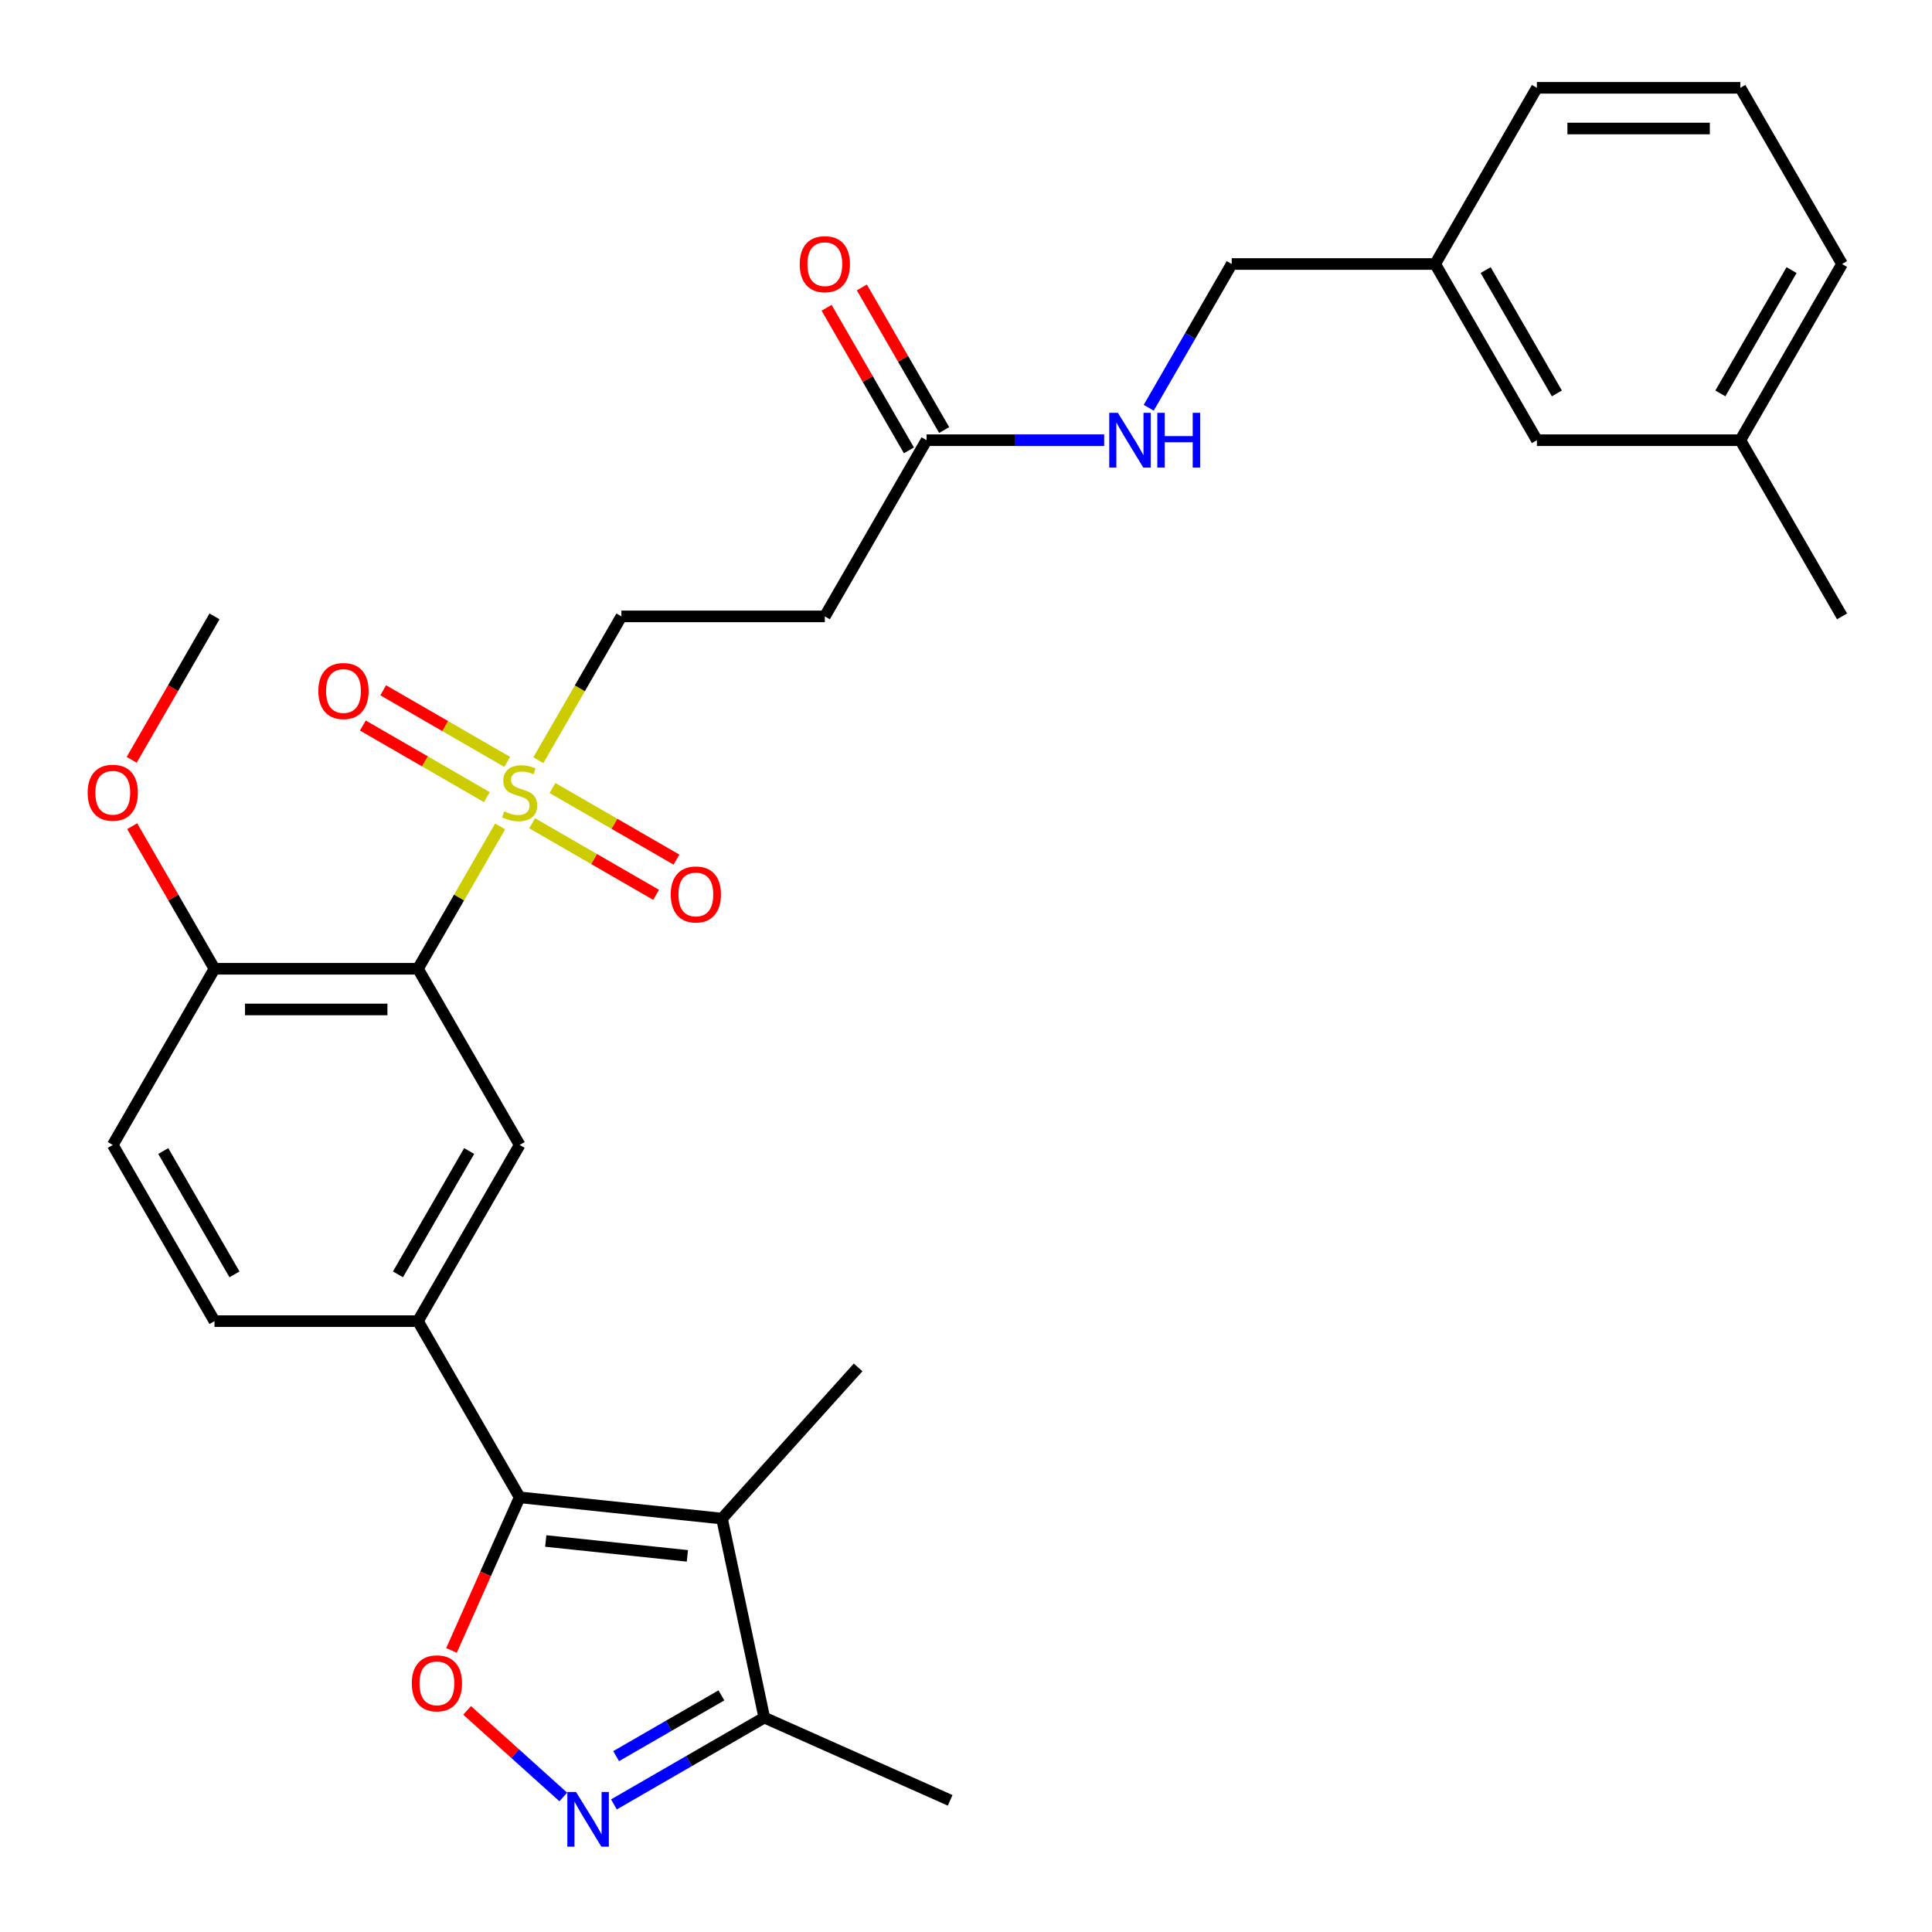 <?xml version='1.0' encoding='iso-8859-1'?>
<svg version='1.1' baseProfile='full'
              xmlns='http://www.w3.org/2000/svg'
                      xmlns:rdkit='http://www.rdkit.org/xml'
                      xmlns:xlink='http://www.w3.org/1999/xlink'
                  xml:space='preserve'
width='1000px' height='1000px' viewBox='0 0 1000 1000'>
<!-- END OF HEADER -->
<rect style='opacity:1.0;fill:#FFFFFF;stroke:none' width='1000' height='1000' x='0' y='0'> </rect>
<path class='bond-1' d='M 258.865,427.747 L 237.595,464.588' style='fill:none;fill-rule:evenodd;stroke:#CCCC00;stroke-width:6px;stroke-linecap:butt;stroke-linejoin:miter;stroke-opacity:1' />
<path class='bond-1' d='M 237.595,464.588 L 216.325,501.43' style='fill:none;fill-rule:evenodd;stroke:#000000;stroke-width:6px;stroke-linecap:butt;stroke-linejoin:miter;stroke-opacity:1' />
<path class='bond-9' d='M 278.648,393.482 L 300.138,356.261' style='fill:none;fill-rule:evenodd;stroke:#CCCC00;stroke-width:6px;stroke-linecap:butt;stroke-linejoin:miter;stroke-opacity:1' />
<path class='bond-9' d='M 300.138,356.261 L 321.628,319.04' style='fill:none;fill-rule:evenodd;stroke:#000000;stroke-width:6px;stroke-linecap:butt;stroke-linejoin:miter;stroke-opacity:1' />
<path class='bond-12' d='M 262.529,394.353 L 230.435,375.823' style='fill:none;fill-rule:evenodd;stroke:#CCCC00;stroke-width:6px;stroke-linecap:butt;stroke-linejoin:miter;stroke-opacity:1' />
<path class='bond-12' d='M 230.435,375.823 L 198.341,357.294' style='fill:none;fill-rule:evenodd;stroke:#FF0000;stroke-width:6px;stroke-linecap:butt;stroke-linejoin:miter;stroke-opacity:1' />
<path class='bond-12' d='M 251.999,412.592 L 219.905,394.062' style='fill:none;fill-rule:evenodd;stroke:#CCCC00;stroke-width:6px;stroke-linecap:butt;stroke-linejoin:miter;stroke-opacity:1' />
<path class='bond-12' d='M 219.905,394.062 L 187.811,375.533' style='fill:none;fill-rule:evenodd;stroke:#FF0000;stroke-width:6px;stroke-linecap:butt;stroke-linejoin:miter;stroke-opacity:1' />
<path class='bond-13' d='M 275.424,426.116 L 307.518,444.646' style='fill:none;fill-rule:evenodd;stroke:#CCCC00;stroke-width:6px;stroke-linecap:butt;stroke-linejoin:miter;stroke-opacity:1' />
<path class='bond-13' d='M 307.518,444.646 L 339.612,463.175' style='fill:none;fill-rule:evenodd;stroke:#FF0000;stroke-width:6px;stroke-linecap:butt;stroke-linejoin:miter;stroke-opacity:1' />
<path class='bond-13' d='M 285.954,407.877 L 318.048,426.407' style='fill:none;fill-rule:evenodd;stroke:#CCCC00;stroke-width:6px;stroke-linecap:butt;stroke-linejoin:miter;stroke-opacity:1' />
<path class='bond-13' d='M 318.048,426.407 L 350.142,444.936' style='fill:none;fill-rule:evenodd;stroke:#FF0000;stroke-width:6px;stroke-linecap:butt;stroke-linejoin:miter;stroke-opacity:1' />
<path class='bond-0' d='M 268.976,775.015 L 216.325,683.82' style='fill:none;fill-rule:evenodd;stroke:#000000;stroke-width:6px;stroke-linecap:butt;stroke-linejoin:miter;stroke-opacity:1' />
<path class='bond-2' d='M 268.976,775.015 L 373.702,786.022' style='fill:none;fill-rule:evenodd;stroke:#000000;stroke-width:6px;stroke-linecap:butt;stroke-linejoin:miter;stroke-opacity:1' />
<path class='bond-2' d='M 282.484,797.611 L 355.792,805.316' style='fill:none;fill-rule:evenodd;stroke:#000000;stroke-width:6px;stroke-linecap:butt;stroke-linejoin:miter;stroke-opacity:1' />
<path class='bond-3' d='M 268.976,775.015 L 251.335,814.638' style='fill:none;fill-rule:evenodd;stroke:#000000;stroke-width:6px;stroke-linecap:butt;stroke-linejoin:miter;stroke-opacity:1' />
<path class='bond-3' d='M 251.335,814.638 L 233.693,854.261' style='fill:none;fill-rule:evenodd;stroke:#FF0000;stroke-width:6px;stroke-linecap:butt;stroke-linejoin:miter;stroke-opacity:1' />
<path class='bond-6' d='M 216.325,501.43 L 268.976,592.625' style='fill:none;fill-rule:evenodd;stroke:#000000;stroke-width:6px;stroke-linecap:butt;stroke-linejoin:miter;stroke-opacity:1' />
<path class='bond-11' d='M 216.325,501.43 L 111.022,501.43' style='fill:none;fill-rule:evenodd;stroke:#000000;stroke-width:6px;stroke-linecap:butt;stroke-linejoin:miter;stroke-opacity:1' />
<path class='bond-11' d='M 200.529,522.49 L 126.817,522.49' style='fill:none;fill-rule:evenodd;stroke:#000000;stroke-width:6px;stroke-linecap:butt;stroke-linejoin:miter;stroke-opacity:1' />
<path class='bond-7' d='M 373.702,786.022 L 395.596,889.024' style='fill:none;fill-rule:evenodd;stroke:#000000;stroke-width:6px;stroke-linecap:butt;stroke-linejoin:miter;stroke-opacity:1' />
<path class='bond-19' d='M 373.702,786.022 L 444.164,707.767' style='fill:none;fill-rule:evenodd;stroke:#000000;stroke-width:6px;stroke-linecap:butt;stroke-linejoin:miter;stroke-opacity:1' />
<path class='bond-4' d='M 241.778,885.289 L 266.666,907.699' style='fill:none;fill-rule:evenodd;stroke:#FF0000;stroke-width:6px;stroke-linecap:butt;stroke-linejoin:miter;stroke-opacity:1' />
<path class='bond-4' d='M 266.666,907.699 L 291.554,930.108' style='fill:none;fill-rule:evenodd;stroke:#0000FF;stroke-width:6px;stroke-linecap:butt;stroke-linejoin:miter;stroke-opacity:1' />
<path class='bond-31' d='M 317.774,933.955 L 356.685,911.489' style='fill:none;fill-rule:evenodd;stroke:#0000FF;stroke-width:6px;stroke-linecap:butt;stroke-linejoin:miter;stroke-opacity:1' />
<path class='bond-31' d='M 356.685,911.489 L 395.596,889.024' style='fill:none;fill-rule:evenodd;stroke:#000000;stroke-width:6px;stroke-linecap:butt;stroke-linejoin:miter;stroke-opacity:1' />
<path class='bond-31' d='M 318.917,908.976 L 346.155,893.25' style='fill:none;fill-rule:evenodd;stroke:#0000FF;stroke-width:6px;stroke-linecap:butt;stroke-linejoin:miter;stroke-opacity:1' />
<path class='bond-31' d='M 346.155,893.25 L 373.392,877.524' style='fill:none;fill-rule:evenodd;stroke:#000000;stroke-width:6px;stroke-linecap:butt;stroke-linejoin:miter;stroke-opacity:1' />
<path class='bond-5' d='M 216.325,683.82 L 268.976,592.625' style='fill:none;fill-rule:evenodd;stroke:#000000;stroke-width:6px;stroke-linecap:butt;stroke-linejoin:miter;stroke-opacity:1' />
<path class='bond-5' d='M 205.984,659.61 L 242.84,595.774' style='fill:none;fill-rule:evenodd;stroke:#000000;stroke-width:6px;stroke-linecap:butt;stroke-linejoin:miter;stroke-opacity:1' />
<path class='bond-30' d='M 216.325,683.82 L 111.022,683.82' style='fill:none;fill-rule:evenodd;stroke:#000000;stroke-width:6px;stroke-linecap:butt;stroke-linejoin:miter;stroke-opacity:1' />
<path class='bond-24' d='M 395.596,889.024 L 491.795,931.854' style='fill:none;fill-rule:evenodd;stroke:#000000;stroke-width:6px;stroke-linecap:butt;stroke-linejoin:miter;stroke-opacity:1' />
<path class='bond-8' d='M 479.582,227.845 L 426.931,319.04' style='fill:none;fill-rule:evenodd;stroke:#000000;stroke-width:6px;stroke-linecap:butt;stroke-linejoin:miter;stroke-opacity:1' />
<path class='bond-14' d='M 479.582,227.845 L 525.547,227.845' style='fill:none;fill-rule:evenodd;stroke:#000000;stroke-width:6px;stroke-linecap:butt;stroke-linejoin:miter;stroke-opacity:1' />
<path class='bond-14' d='M 525.547,227.845 L 571.513,227.845' style='fill:none;fill-rule:evenodd;stroke:#0000FF;stroke-width:6px;stroke-linecap:butt;stroke-linejoin:miter;stroke-opacity:1' />
<path class='bond-16' d='M 488.702,222.579 L 467.397,185.678' style='fill:none;fill-rule:evenodd;stroke:#000000;stroke-width:6px;stroke-linecap:butt;stroke-linejoin:miter;stroke-opacity:1' />
<path class='bond-16' d='M 467.397,185.678 L 446.092,148.777' style='fill:none;fill-rule:evenodd;stroke:#FF0000;stroke-width:6px;stroke-linecap:butt;stroke-linejoin:miter;stroke-opacity:1' />
<path class='bond-16' d='M 470.463,233.11 L 449.158,196.209' style='fill:none;fill-rule:evenodd;stroke:#000000;stroke-width:6px;stroke-linecap:butt;stroke-linejoin:miter;stroke-opacity:1' />
<path class='bond-16' d='M 449.158,196.209 L 427.853,159.307' style='fill:none;fill-rule:evenodd;stroke:#FF0000;stroke-width:6px;stroke-linecap:butt;stroke-linejoin:miter;stroke-opacity:1' />
<path class='bond-10' d='M 321.628,319.04 L 426.931,319.04' style='fill:none;fill-rule:evenodd;stroke:#000000;stroke-width:6px;stroke-linecap:butt;stroke-linejoin:miter;stroke-opacity:1' />
<path class='bond-17' d='M 111.022,501.43 L 58.37,592.625' style='fill:none;fill-rule:evenodd;stroke:#000000;stroke-width:6px;stroke-linecap:butt;stroke-linejoin:miter;stroke-opacity:1' />
<path class='bond-22' d='M 111.022,501.43 L 89.717,464.528' style='fill:none;fill-rule:evenodd;stroke:#000000;stroke-width:6px;stroke-linecap:butt;stroke-linejoin:miter;stroke-opacity:1' />
<path class='bond-22' d='M 89.717,464.528 L 68.412,427.627' style='fill:none;fill-rule:evenodd;stroke:#FF0000;stroke-width:6px;stroke-linecap:butt;stroke-linejoin:miter;stroke-opacity:1' />
<path class='bond-18' d='M 594.58,211.052 L 616.058,173.851' style='fill:none;fill-rule:evenodd;stroke:#0000FF;stroke-width:6px;stroke-linecap:butt;stroke-linejoin:miter;stroke-opacity:1' />
<path class='bond-18' d='M 616.058,173.851 L 637.537,136.65' style='fill:none;fill-rule:evenodd;stroke:#000000;stroke-width:6px;stroke-linecap:butt;stroke-linejoin:miter;stroke-opacity:1' />
<path class='bond-15' d='M 111.022,683.82 L 58.37,592.625' style='fill:none;fill-rule:evenodd;stroke:#000000;stroke-width:6px;stroke-linecap:butt;stroke-linejoin:miter;stroke-opacity:1' />
<path class='bond-15' d='M 121.363,659.61 L 84.507,595.774' style='fill:none;fill-rule:evenodd;stroke:#000000;stroke-width:6px;stroke-linecap:butt;stroke-linejoin:miter;stroke-opacity:1' />
<path class='bond-21' d='M 637.537,136.65 L 742.84,136.65' style='fill:none;fill-rule:evenodd;stroke:#000000;stroke-width:6px;stroke-linecap:butt;stroke-linejoin:miter;stroke-opacity:1' />
<path class='bond-20' d='M 795.491,227.845 L 742.84,136.65' style='fill:none;fill-rule:evenodd;stroke:#000000;stroke-width:6px;stroke-linecap:butt;stroke-linejoin:miter;stroke-opacity:1' />
<path class='bond-20' d='M 805.832,203.635 L 768.976,139.799' style='fill:none;fill-rule:evenodd;stroke:#000000;stroke-width:6px;stroke-linecap:butt;stroke-linejoin:miter;stroke-opacity:1' />
<path class='bond-23' d='M 795.491,227.845 L 900.794,227.845' style='fill:none;fill-rule:evenodd;stroke:#000000;stroke-width:6px;stroke-linecap:butt;stroke-linejoin:miter;stroke-opacity:1' />
<path class='bond-26' d='M 742.84,136.65 L 795.491,45.455' style='fill:none;fill-rule:evenodd;stroke:#000000;stroke-width:6px;stroke-linecap:butt;stroke-linejoin:miter;stroke-opacity:1' />
<path class='bond-29' d='M 68.158,393.282 L 89.59,356.161' style='fill:none;fill-rule:evenodd;stroke:#FF0000;stroke-width:6px;stroke-linecap:butt;stroke-linejoin:miter;stroke-opacity:1' />
<path class='bond-29' d='M 89.59,356.161 L 111.022,319.04' style='fill:none;fill-rule:evenodd;stroke:#000000;stroke-width:6px;stroke-linecap:butt;stroke-linejoin:miter;stroke-opacity:1' />
<path class='bond-28' d='M 900.794,227.845 L 953.445,319.04' style='fill:none;fill-rule:evenodd;stroke:#000000;stroke-width:6px;stroke-linecap:butt;stroke-linejoin:miter;stroke-opacity:1' />
<path class='bond-32' d='M 900.794,227.845 L 953.445,136.65' style='fill:none;fill-rule:evenodd;stroke:#000000;stroke-width:6px;stroke-linecap:butt;stroke-linejoin:miter;stroke-opacity:1' />
<path class='bond-32' d='M 890.453,203.635 L 927.309,139.799' style='fill:none;fill-rule:evenodd;stroke:#000000;stroke-width:6px;stroke-linecap:butt;stroke-linejoin:miter;stroke-opacity:1' />
<path class='bond-25' d='M 900.794,45.455 L 795.491,45.455' style='fill:none;fill-rule:evenodd;stroke:#000000;stroke-width:6px;stroke-linecap:butt;stroke-linejoin:miter;stroke-opacity:1' />
<path class='bond-25' d='M 884.999,66.515 L 811.286,66.515' style='fill:none;fill-rule:evenodd;stroke:#000000;stroke-width:6px;stroke-linecap:butt;stroke-linejoin:miter;stroke-opacity:1' />
<path class='bond-27' d='M 900.794,45.455 L 953.445,136.65' style='fill:none;fill-rule:evenodd;stroke:#000000;stroke-width:6px;stroke-linecap:butt;stroke-linejoin:miter;stroke-opacity:1' />
<path  class='atom-0' d='M 260.976 419.955
Q 261.296 420.075, 262.616 420.635
Q 263.936 421.195, 265.376 421.555
Q 266.856 421.875, 268.296 421.875
Q 270.976 421.875, 272.536 420.595
Q 274.096 419.275, 274.096 416.995
Q 274.096 415.435, 273.296 414.475
Q 272.536 413.515, 271.336 412.995
Q 270.136 412.475, 268.136 411.875
Q 265.616 411.115, 264.096 410.395
Q 262.616 409.675, 261.536 408.155
Q 260.496 406.635, 260.496 404.075
Q 260.496 400.515, 262.896 398.315
Q 265.336 396.115, 270.136 396.115
Q 273.416 396.115, 277.136 397.675
L 276.216 400.755
Q 272.816 399.355, 270.256 399.355
Q 267.496 399.355, 265.976 400.515
Q 264.456 401.635, 264.496 403.595
Q 264.496 405.115, 265.256 406.035
Q 266.056 406.955, 267.176 407.475
Q 268.336 407.995, 270.256 408.595
Q 272.816 409.395, 274.336 410.195
Q 275.856 410.995, 276.936 412.635
Q 278.056 414.235, 278.056 416.995
Q 278.056 420.915, 275.416 423.035
Q 272.816 425.115, 268.456 425.115
Q 265.936 425.115, 264.016 424.555
Q 262.136 424.035, 259.896 423.115
L 260.976 419.955
' fill='#CCCC00'/>
<path  class='atom-4' d='M 213.146 871.294
Q 213.146 864.494, 216.506 860.694
Q 219.866 856.894, 226.146 856.894
Q 232.426 856.894, 235.786 860.694
Q 239.146 864.494, 239.146 871.294
Q 239.146 878.174, 235.746 882.094
Q 232.346 885.974, 226.146 885.974
Q 219.906 885.974, 216.506 882.094
Q 213.146 878.214, 213.146 871.294
M 226.146 882.774
Q 230.466 882.774, 232.786 879.894
Q 235.146 876.974, 235.146 871.294
Q 235.146 865.734, 232.786 862.934
Q 230.466 860.094, 226.146 860.094
Q 221.826 860.094, 219.466 862.894
Q 217.146 865.694, 217.146 871.294
Q 217.146 877.014, 219.466 879.894
Q 221.826 882.774, 226.146 882.774
' fill='#FF0000'/>
<path  class='atom-5' d='M 298.141 927.515
L 307.421 942.515
Q 308.341 943.995, 309.821 946.675
Q 311.301 949.355, 311.381 949.515
L 311.381 927.515
L 315.141 927.515
L 315.141 955.835
L 311.261 955.835
L 301.301 939.435
Q 300.141 937.515, 298.901 935.315
Q 297.701 933.115, 297.341 932.435
L 297.341 955.835
L 293.661 955.835
L 293.661 927.515
L 298.141 927.515
' fill='#0000FF'/>
<path  class='atom-13' d='M 164.781 357.663
Q 164.781 350.863, 168.141 347.063
Q 171.501 343.263, 177.781 343.263
Q 184.061 343.263, 187.421 347.063
Q 190.781 350.863, 190.781 357.663
Q 190.781 364.543, 187.381 368.463
Q 183.981 372.343, 177.781 372.343
Q 171.541 372.343, 168.141 368.463
Q 164.781 364.583, 164.781 357.663
M 177.781 369.143
Q 182.101 369.143, 184.421 366.263
Q 186.781 363.343, 186.781 357.663
Q 186.781 352.103, 184.421 349.303
Q 182.101 346.463, 177.781 346.463
Q 173.461 346.463, 171.101 349.263
Q 168.781 352.063, 168.781 357.663
Q 168.781 363.383, 171.101 366.263
Q 173.461 369.143, 177.781 369.143
' fill='#FF0000'/>
<path  class='atom-14' d='M 347.171 462.966
Q 347.171 456.166, 350.531 452.366
Q 353.891 448.566, 360.171 448.566
Q 366.451 448.566, 369.811 452.366
Q 373.171 456.166, 373.171 462.966
Q 373.171 469.846, 369.771 473.766
Q 366.371 477.646, 360.171 477.646
Q 353.931 477.646, 350.531 473.766
Q 347.171 469.886, 347.171 462.966
M 360.171 474.446
Q 364.491 474.446, 366.811 471.566
Q 369.171 468.646, 369.171 462.966
Q 369.171 457.406, 366.811 454.606
Q 364.491 451.766, 360.171 451.766
Q 355.851 451.766, 353.491 454.566
Q 351.171 457.366, 351.171 462.966
Q 351.171 468.686, 353.491 471.566
Q 355.851 474.446, 360.171 474.446
' fill='#FF0000'/>
<path  class='atom-15' d='M 578.625 213.685
L 587.905 228.685
Q 588.825 230.165, 590.305 232.845
Q 591.785 235.525, 591.865 235.685
L 591.865 213.685
L 595.625 213.685
L 595.625 242.005
L 591.745 242.005
L 581.785 225.605
Q 580.625 223.685, 579.385 221.485
Q 578.185 219.285, 577.825 218.605
L 577.825 242.005
L 574.145 242.005
L 574.145 213.685
L 578.625 213.685
' fill='#0000FF'/>
<path  class='atom-15' d='M 599.025 213.685
L 602.865 213.685
L 602.865 225.725
L 617.345 225.725
L 617.345 213.685
L 621.185 213.685
L 621.185 242.005
L 617.345 242.005
L 617.345 228.925
L 602.865 228.925
L 602.865 242.005
L 599.025 242.005
L 599.025 213.685
' fill='#0000FF'/>
<path  class='atom-17' d='M 413.931 136.73
Q 413.931 129.93, 417.291 126.13
Q 420.651 122.33, 426.931 122.33
Q 433.211 122.33, 436.571 126.13
Q 439.931 129.93, 439.931 136.73
Q 439.931 143.61, 436.531 147.53
Q 433.131 151.41, 426.931 151.41
Q 420.691 151.41, 417.291 147.53
Q 413.931 143.65, 413.931 136.73
M 426.931 148.21
Q 431.251 148.21, 433.571 145.33
Q 435.931 142.41, 435.931 136.73
Q 435.931 131.17, 433.571 128.37
Q 431.251 125.53, 426.931 125.53
Q 422.611 125.53, 420.251 128.33
Q 417.931 131.13, 417.931 136.73
Q 417.931 142.45, 420.251 145.33
Q 422.611 148.21, 426.931 148.21
' fill='#FF0000'/>
<path  class='atom-23' d='M 45.37 410.315
Q 45.37 403.515, 48.73 399.715
Q 52.09 395.915, 58.37 395.915
Q 64.65 395.915, 68.01 399.715
Q 71.37 403.515, 71.37 410.315
Q 71.37 417.195, 67.97 421.115
Q 64.57 424.995, 58.37 424.995
Q 52.13 424.995, 48.73 421.115
Q 45.37 417.235, 45.37 410.315
M 58.37 421.795
Q 62.69 421.795, 65.01 418.915
Q 67.37 415.995, 67.37 410.315
Q 67.37 404.755, 65.01 401.955
Q 62.69 399.115, 58.37 399.115
Q 54.05 399.115, 51.69 401.915
Q 49.37 404.715, 49.37 410.315
Q 49.37 416.035, 51.69 418.915
Q 54.05 421.795, 58.37 421.795
' fill='#FF0000'/>
</svg>
